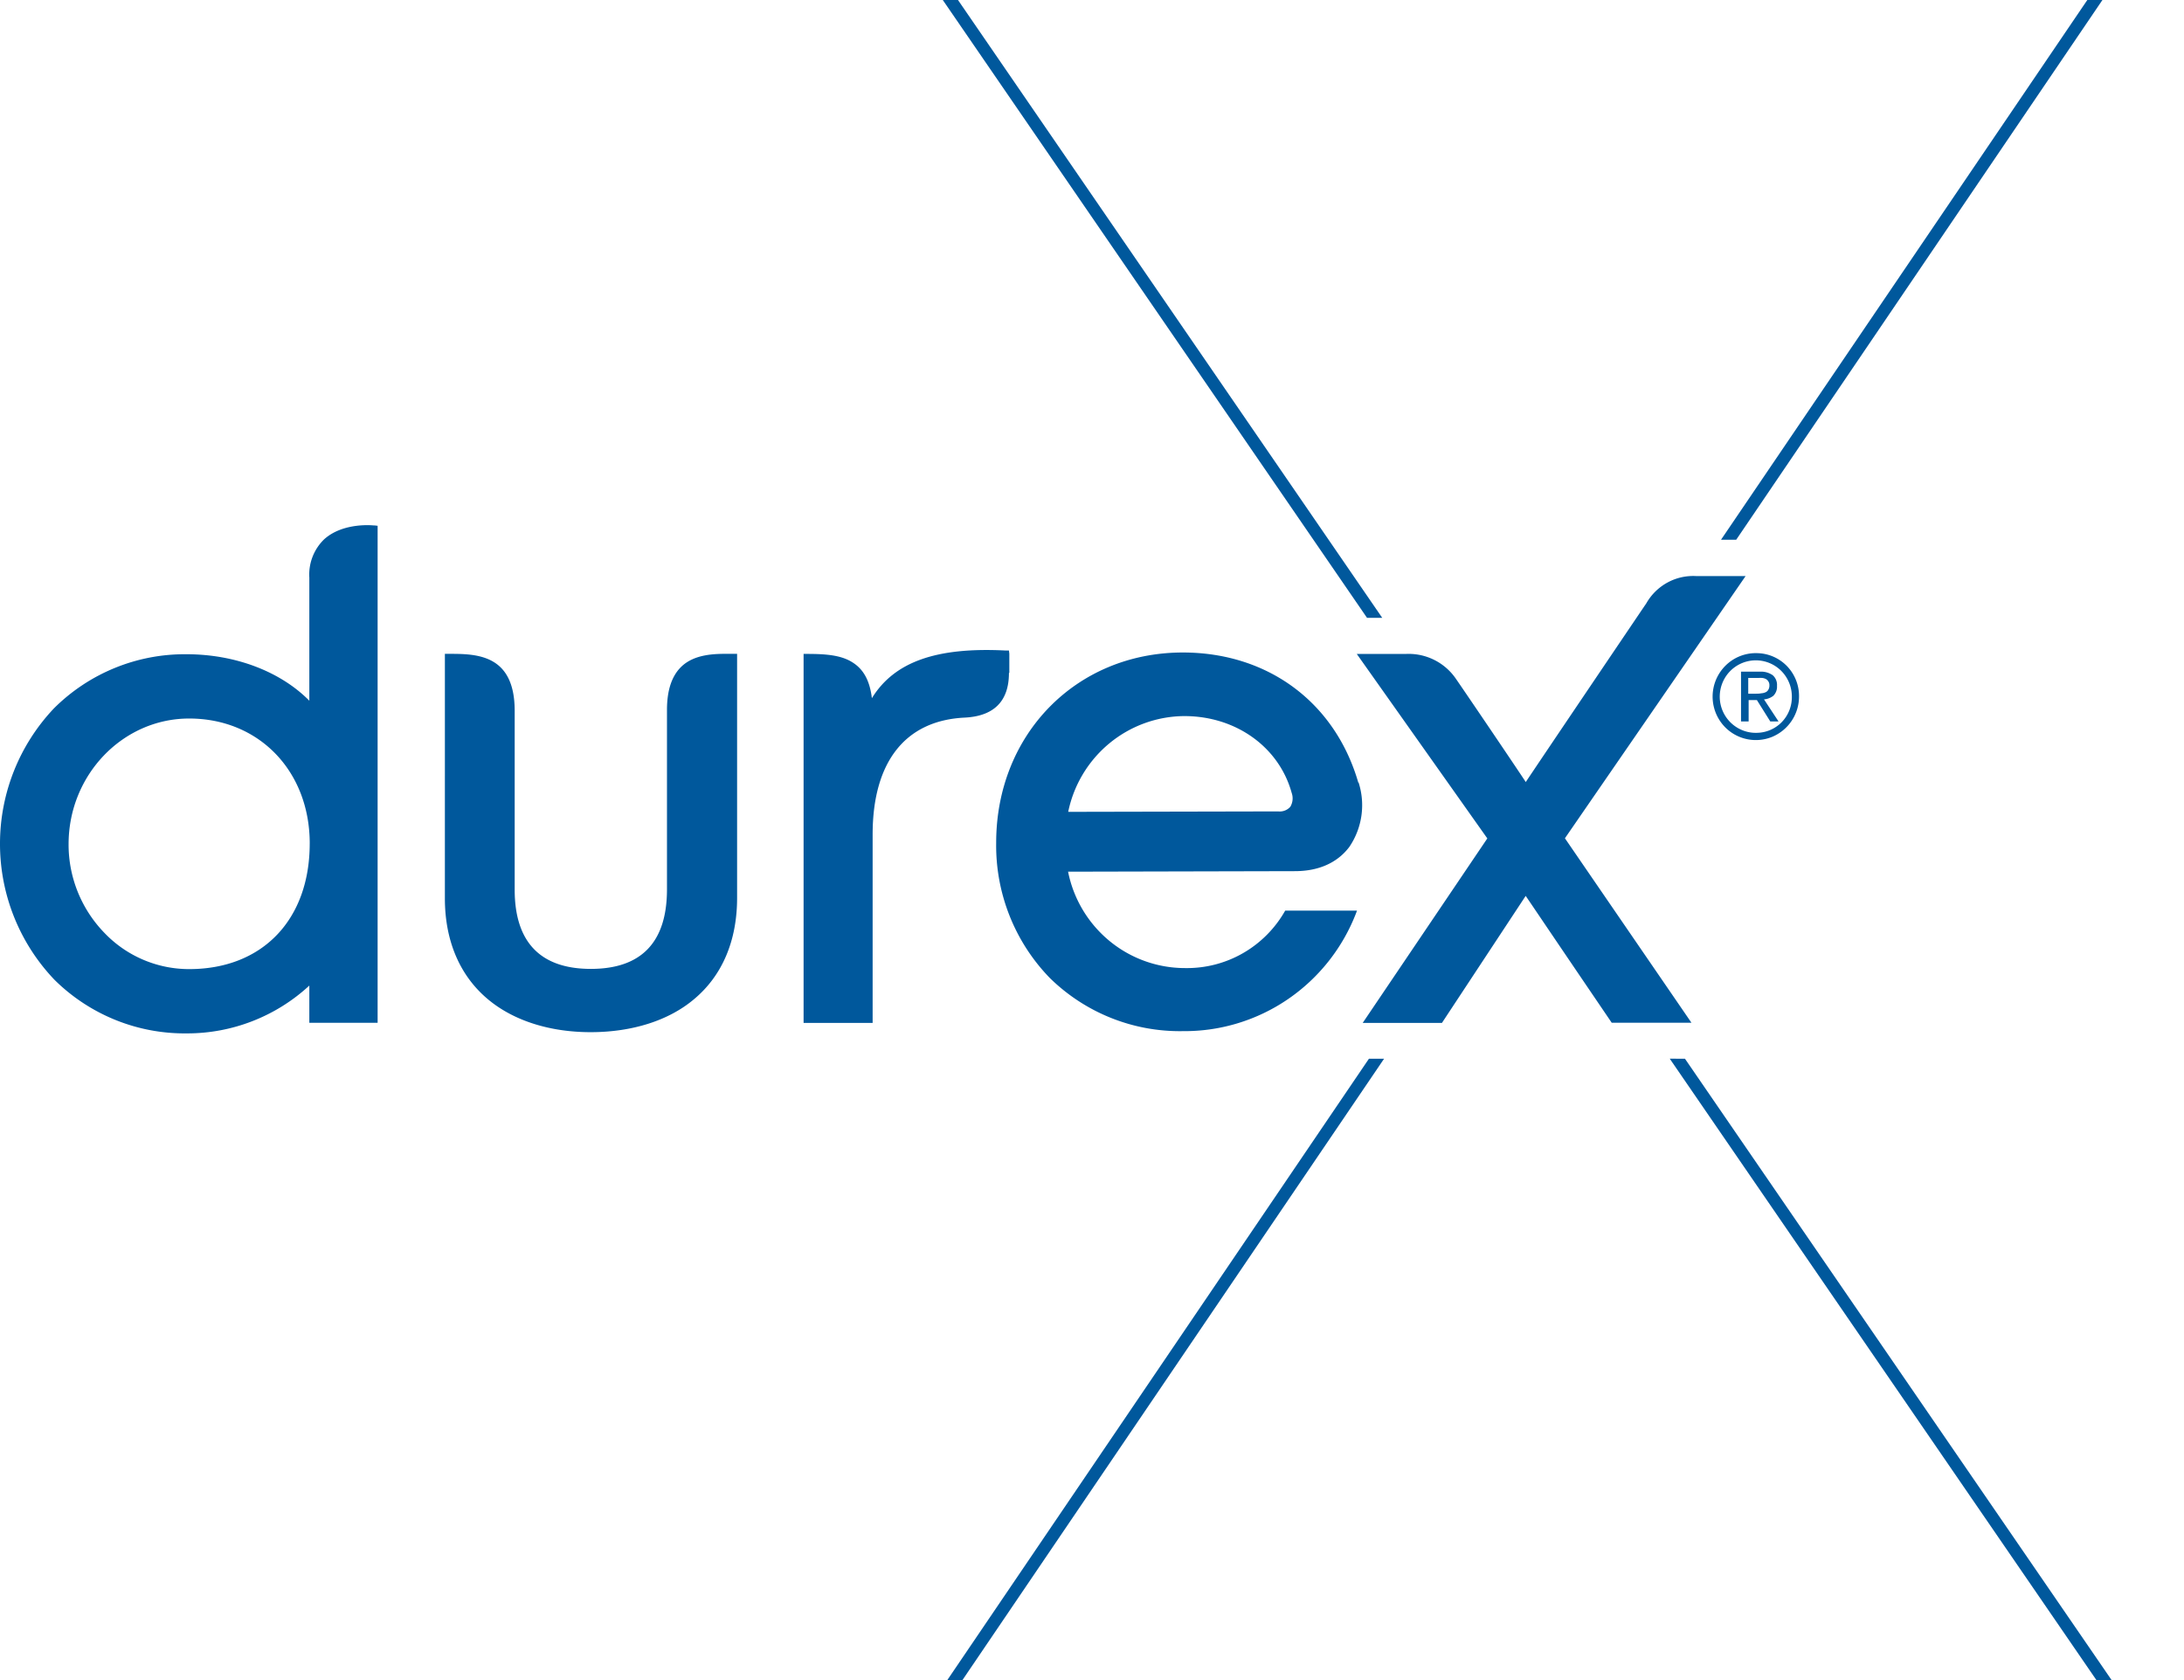 <svg xmlns="http://www.w3.org/2000/svg" width="104" height="80" fill="none"><g fill="#00589C" clip-path="url(#a)"><path d="M65.821 29.42 33.474-17.685l-.17-.246-.489.34 32.281 47.01h.725ZM82.676 25.702 102.08-2.895l.166-.246-.489-.338-19.804 29.18h.722ZM65.187 50.414 4.218 140.26l-.169.246.493.337 61.367-90.43h-.722ZM80.237 50.414l-.725-.003 23.829 34.704.169.246.49-.34-23.763-34.607ZM34.746 31.134h.354v11.622c0 2.037-.707 3.709-2.064 4.834-1.209 1.015-2.943 1.553-4.88 1.559h-.024c-1.925 0-3.641-.532-4.862-1.538-1.36-1.119-2.082-2.788-2.085-4.825V31.134h.178c1.303 0 3.14 0 3.146 2.7v8.53c0 2.502 1.23 3.772 3.626 3.772 2.417 0 3.626-1.28 3.626-3.787V33.8c0-.912.22-1.59.659-2.03.646-.648 1.67-.639 2.311-.636h.015Zm-16.921-6.116.157.018v23.666H14.73V46.93a8.567 8.567 0 0 1-5.83 2.277h-.023a8.788 8.788 0 0 1-3.392-.645 8.831 8.831 0 0 1-2.887-1.903A9.369 9.369 0 0 1 0 40.2a9.369 9.369 0 0 1 2.571-6.472 8.834 8.834 0 0 1 2.889-1.919 8.791 8.791 0 0 1 3.4-.656h.02c2.321 0 4.47.818 5.85 2.213v-5.864a2.335 2.335 0 0 1 .708-1.824c.906-.814 2.32-.662 2.38-.656l.007-.003Zm-3.076 15.15c0-3.453-2.418-5.954-5.741-5.954-3.167 0-5.742 2.69-5.742 5.98a6.035 6.035 0 0 0 1.696 4.216 5.576 5.576 0 0 0 4.046 1.736c3.49 0 5.74-2.353 5.74-5.977Zm33.314-8.131v-.909l-.018-.152h-.151c-3.303-.17-5.307.535-6.376 2.27-.097-.817-.387-1.364-.907-1.695-.583-.383-1.393-.41-2.166-.414h-.179v17.571h3.288v-8.97c0-3.451 1.547-5.427 4.375-5.567 1.405-.067 2.116-.784 2.116-2.128l.018-.006ZM76.75 48.702c-2.853-4.198-3.246-4.788-4.098-6.043l-3.989 6.05H64.89l5.935-8.786-6.216-8.783h2.321a2.727 2.727 0 0 1 2.402 1.186c.526.76 2.765 4.064 3.324 4.912.604-.912 5.55-8.232 5.741-8.511a2.58 2.58 0 0 1 1.013-.992 2.558 2.558 0 0 1 1.38-.303h2.333L74.52 39.916l6.026 8.785H76.75ZM64.694 37.257a3.533 3.533 0 0 1-.438 3.067c-.393.526-1.157 1.152-2.575 1.158l-10.82.025a5.718 5.718 0 0 0 1.97 3.297 5.656 5.656 0 0 0 3.602 1.293 5.354 5.354 0 0 0 2.757-.71 5.394 5.394 0 0 0 2.01-2.026h3.418l-.03.085a8.807 8.807 0 0 1-3.245 4.123 8.725 8.725 0 0 1-5 1.531h-.025a8.82 8.82 0 0 1-3.411-.629 8.863 8.863 0 0 1-2.91-1.897 9.018 9.018 0 0 1-1.921-2.965 9.06 9.06 0 0 1-.639-3.48c0-5.152 3.802-9.046 8.866-9.059h.021c4.052 0 7.252 2.374 8.358 6.199l.012-.012Zm-3.188.49c-.604-2.178-2.656-3.649-5.106-3.649h-.016c-1.299.011-2.555.47-3.559 1.3a5.724 5.724 0 0 0-1.958 3.26l9.998-.021a.676.676 0 0 0 .578-.22.78.78 0 0 0 .063-.668"/><path d="M84 33.302a.816.816 0 0 0 .444-.17.608.608 0 0 0 .175-.472.611.611 0 0 0-.202-.507.969.969 0 0 0-.605-.17h-.906v2.37h.362v-1.018h.393l.638 1.018h.393L84 33.302Zm-.363-.27h-.387v-.749h.487a.978.978 0 0 1 .187 0 .491.491 0 0 1 .163.049c.05.026.09.065.118.112a.306.306 0 0 1 .052.189.378.378 0 0 1-.058.222.275.275 0 0 1-.133.112.583.583 0 0 1-.2.046c-.08.018-.168.018-.241.018h.012Zm.033-1.931a2.049 2.049 0 0 0-1.159.319 2.08 2.08 0 0 0-.378 3.192 2.054 2.054 0 0 0 2.25.477 2.08 2.08 0 0 0 1.285-1.918 2.05 2.05 0 0 0-.577-1.456 2.028 2.028 0 0 0-1.433-.614h.012Zm0 3.794a1.708 1.708 0 0 1-.97-.262 1.724 1.724 0 0 1-.78-1.764 1.73 1.73 0 0 1 .456-.9 1.713 1.713 0 0 1 1.878-.4c.317.129.589.35.78.636.19.285.293.622.292.966a1.705 1.705 0 0 1-.477 1.21 1.687 1.687 0 0 1-1.19.514h.011Z"/></g><defs><clipPath id="a"><path fill="#fff" d="M0 0h104v80H0z"/></clipPath></defs></svg>